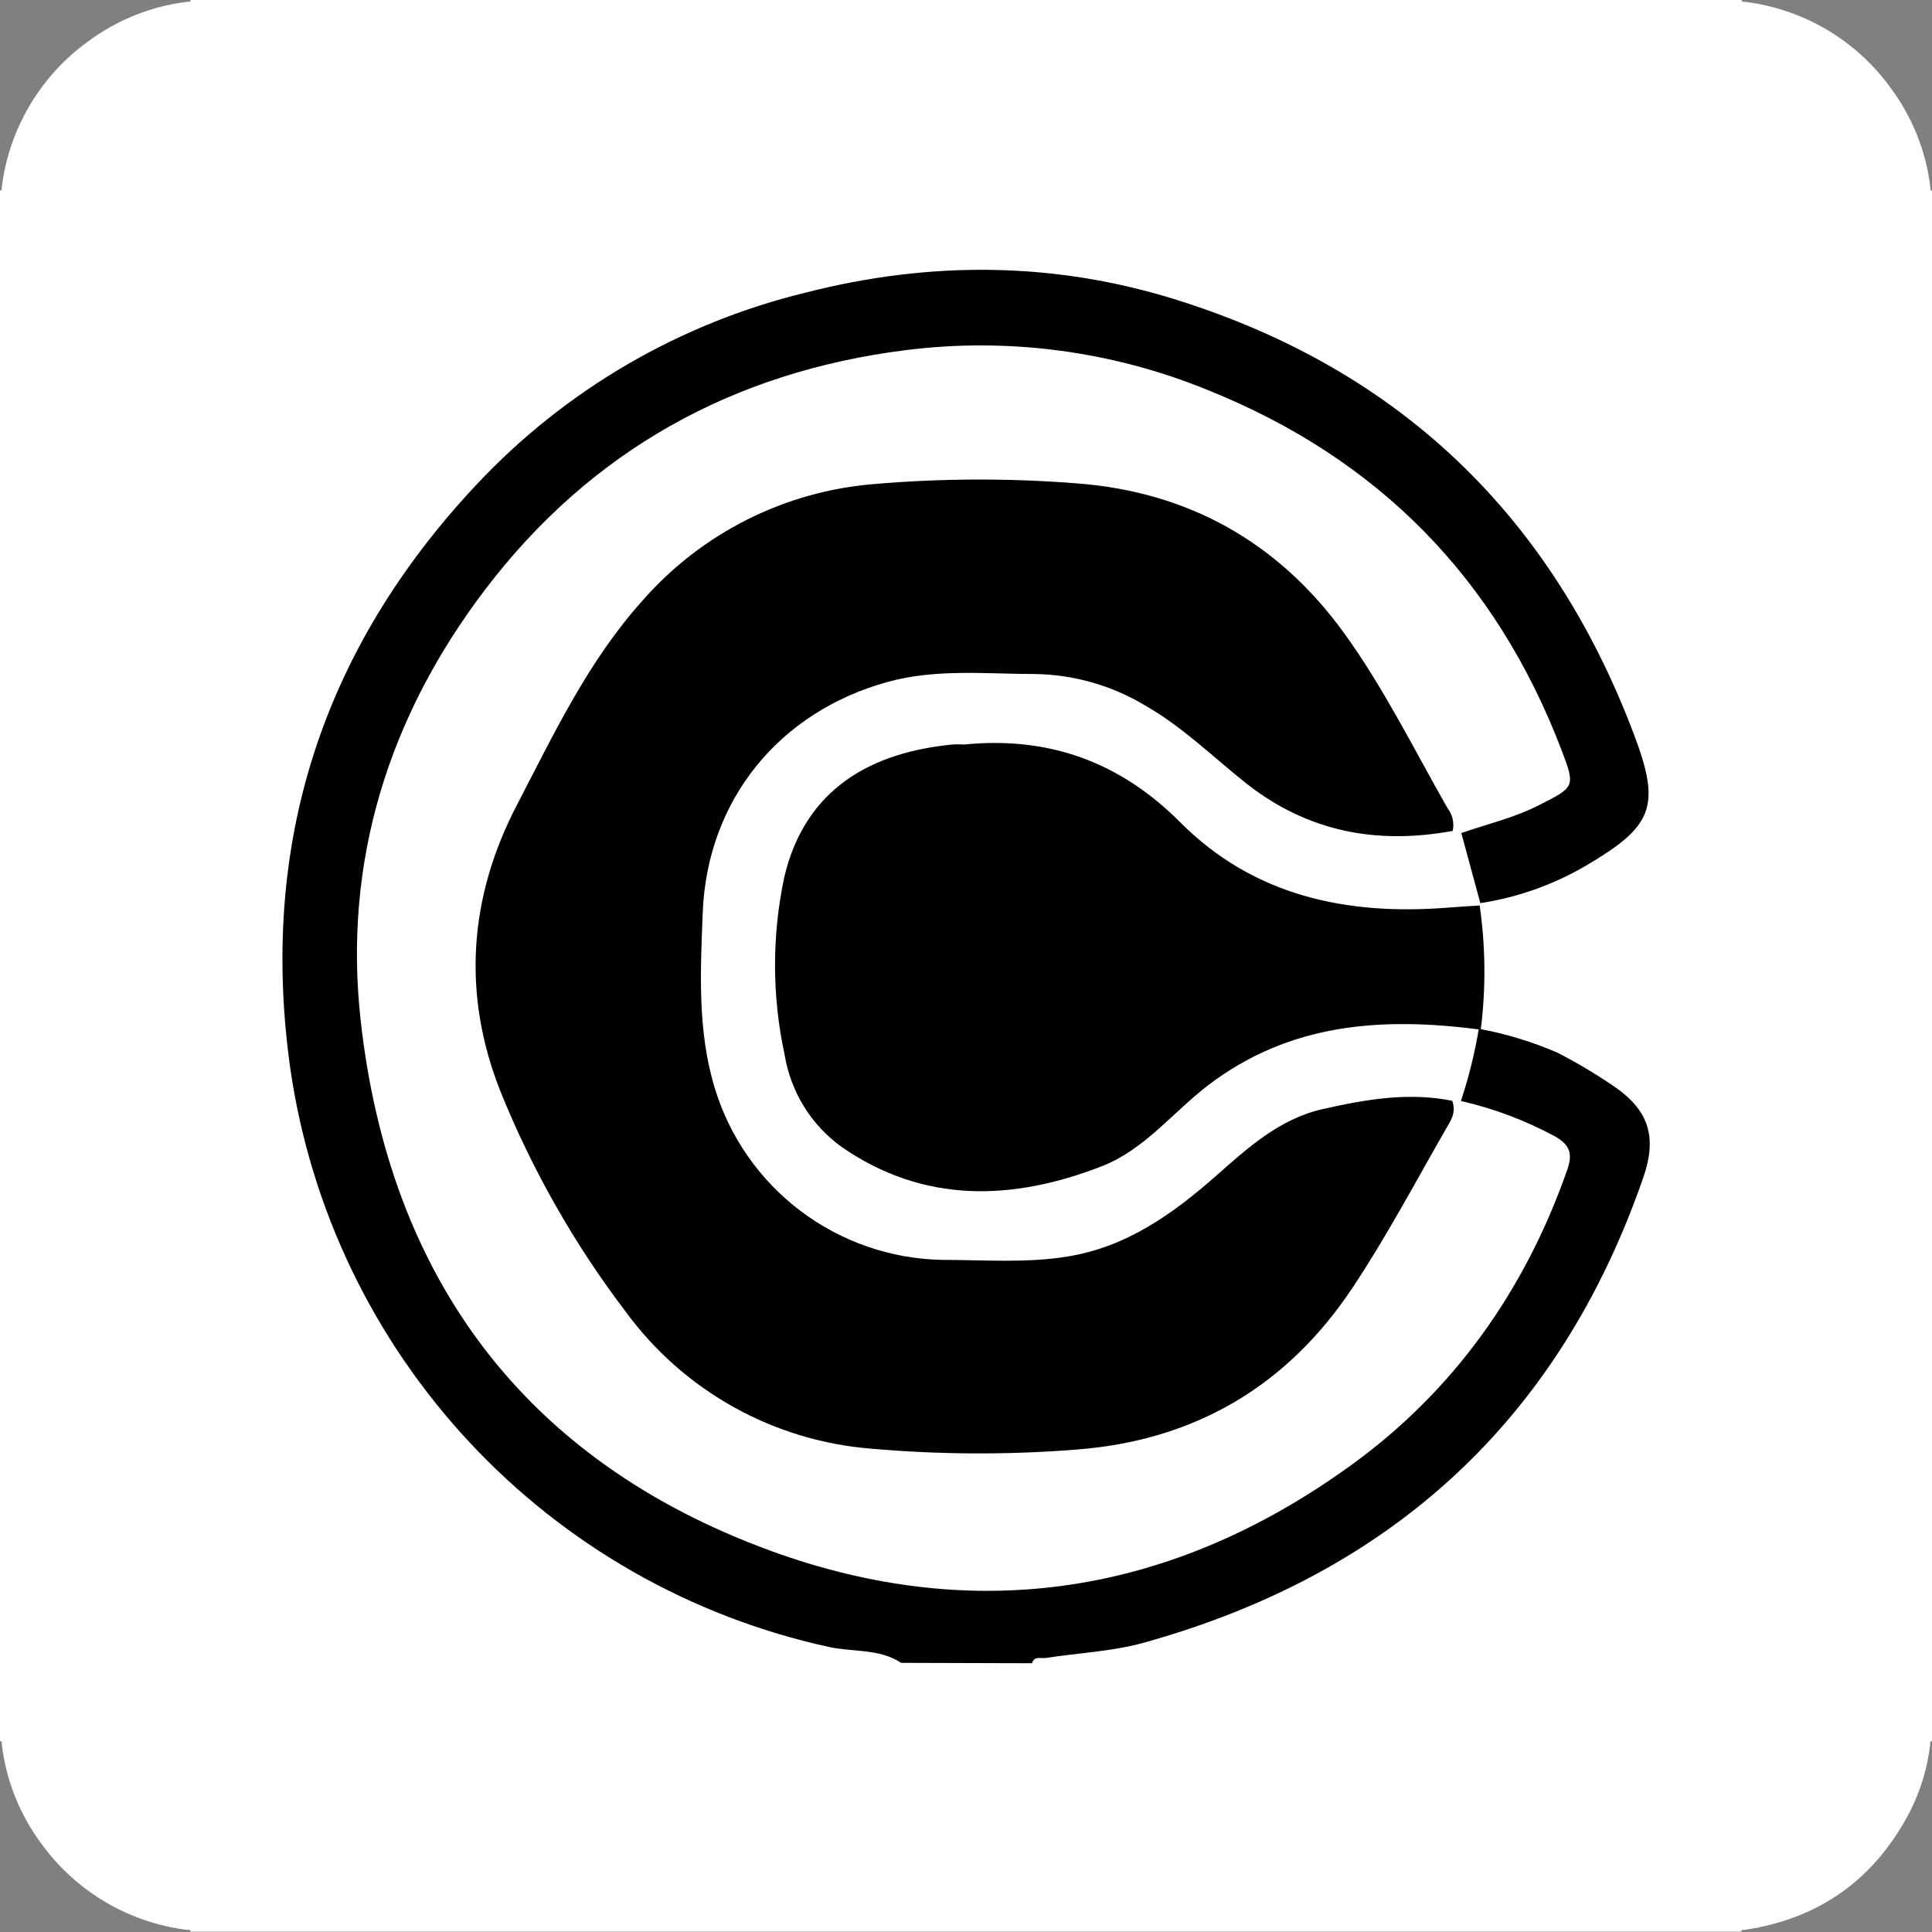 <svg width="45" height="45" viewBox="0 0 45 45" fill="none" xmlns="http://www.w3.org/2000/svg">
<rect x="0" y="0" width="45" height="45" fill="#808080" stroke="none"/>
<path d="M44.963 4.371C44.864 3.53 44.545 2.731 44.04 2.052C43.643 1.5 43.136 1.037 42.551 0.692C41.966 0.346 41.316 0.125 40.641 0.042C40.613 0.042 40.568 0.055 40.565 0H4.438C4.445 0.058 4.396 0.037 4.373 0.041C3.537 0.14 2.74 0.456 2.063 0.957C1.509 1.355 1.044 1.862 0.696 2.448C0.348 3.034 0.125 3.686 0.042 4.362C0.042 4.391 0.055 4.436 0 4.438V40.556C0.058 40.55 0.037 40.599 0.041 40.622C0.14 41.47 0.463 42.277 0.976 42.96C1.375 43.506 1.881 43.964 2.463 44.307C3.046 44.649 3.692 44.868 4.363 44.951C4.391 44.951 4.437 44.937 4.438 44.992H40.562C40.554 44.933 40.603 44.955 40.627 44.952C42.38 44.692 43.663 43.773 44.481 42.205C44.733 41.712 44.895 41.179 44.958 40.629C44.958 40.602 44.944 40.556 45 40.554V4.437C44.945 4.444 44.966 4.394 44.963 4.371Z" fill="white"/>
<path d="M18.771 6.814C21.668 6.073 24.58 6.087 27.452 6.999C32.628 8.634 36.146 12.04 38.056 17.101C38.698 18.794 38.498 19.247 36.932 20.168C36.176 20.609 35.344 20.904 34.48 21.036C34.333 20.501 34.191 19.973 34.037 19.403C34.645 19.192 35.271 19.049 35.845 18.754C36.674 18.332 36.703 18.338 36.37 17.467C34.844 13.475 32.111 10.684 28.128 9.083C25.901 8.174 23.477 7.854 21.091 8.156C17.083 8.661 13.764 10.488 11.294 13.74C9.044 16.703 7.994 20.077 8.399 23.752C9.062 29.76 12.221 34.025 17.947 36.12C22.747 37.873 27.317 37.126 31.446 34.144C33.854 32.409 35.521 30.06 36.506 27.242C36.645 26.844 36.541 26.651 36.211 26.464C35.523 26.094 34.789 25.818 34.027 25.644C34.208 25.1 34.347 24.542 34.442 23.977C32.176 23.683 30.039 23.834 28.146 25.273C27.32 25.903 26.664 26.773 25.668 27.162C23.585 27.974 21.518 28.038 19.607 26.717C19.255 26.464 18.955 26.144 18.727 25.775C18.498 25.406 18.345 24.994 18.275 24.566C17.981 23.207 17.978 21.801 18.265 20.44C18.755 18.34 20.329 17.521 22.186 17.341C22.275 17.332 22.372 17.341 22.457 17.341C24.422 17.147 26.079 17.738 27.49 19.153C29.201 20.869 31.363 21.324 33.704 21.142C33.952 21.122 34.2 21.108 34.465 21.091C34.601 22.046 34.611 23.015 34.491 23.971C35.102 24.086 35.698 24.27 36.269 24.516C36.701 24.737 37.12 24.984 37.523 25.256C38.391 25.823 38.613 26.451 38.276 27.425C36.315 33.092 32.385 36.662 26.641 38.262C25.9 38.468 25.116 38.499 24.352 38.618C24.242 38.634 24.089 38.564 24.037 38.74L20.99 38.731C20.479 38.394 19.868 38.483 19.309 38.361C16.1 37.661 13.18 35.999 10.94 33.598C8.699 31.197 7.242 28.169 6.766 24.919C6.025 19.703 7.483 15.141 11.098 11.288C13.166 9.081 15.833 7.527 18.771 6.814ZM20.377 11.273C21.939 11.14 23.51 11.135 25.072 11.258C27.685 11.453 29.778 12.636 31.306 14.745C32.232 16.024 32.933 17.45 33.713 18.819C33.771 18.893 33.812 18.98 33.834 19.072C33.855 19.164 33.856 19.261 33.837 19.353C32.07 19.679 30.457 19.375 29.021 18.242C28.249 17.627 27.541 16.928 26.676 16.434C25.9 15.967 25.014 15.713 24.108 15.699C22.96 15.699 21.807 15.571 20.674 15.884C18.155 16.577 16.472 18.627 16.368 21.254C16.316 22.616 16.24 23.988 16.644 25.329C16.988 26.474 17.688 27.48 18.642 28.202C19.595 28.923 20.752 29.323 21.947 29.345C22.918 29.345 23.894 29.424 24.858 29.268C26.229 29.049 27.307 28.284 28.318 27.393C29.059 26.739 29.8 26.062 30.804 25.834C31.807 25.607 32.813 25.433 33.826 25.64C33.926 25.925 33.782 26.114 33.682 26.29C32.967 27.534 32.292 28.81 31.498 30.002C29.97 32.293 27.813 33.564 25.035 33.766C23.455 33.89 21.867 33.881 20.288 33.742C19.162 33.652 18.068 33.321 17.082 32.77C16.096 32.219 15.24 31.463 14.573 30.551C13.375 28.976 12.393 27.247 11.653 25.412C10.755 23.145 10.925 20.884 12.042 18.746C12.901 17.092 13.709 15.382 14.97 13.984C16.35 12.41 18.29 11.437 20.377 11.273Z" fill="black"/>
</svg>
